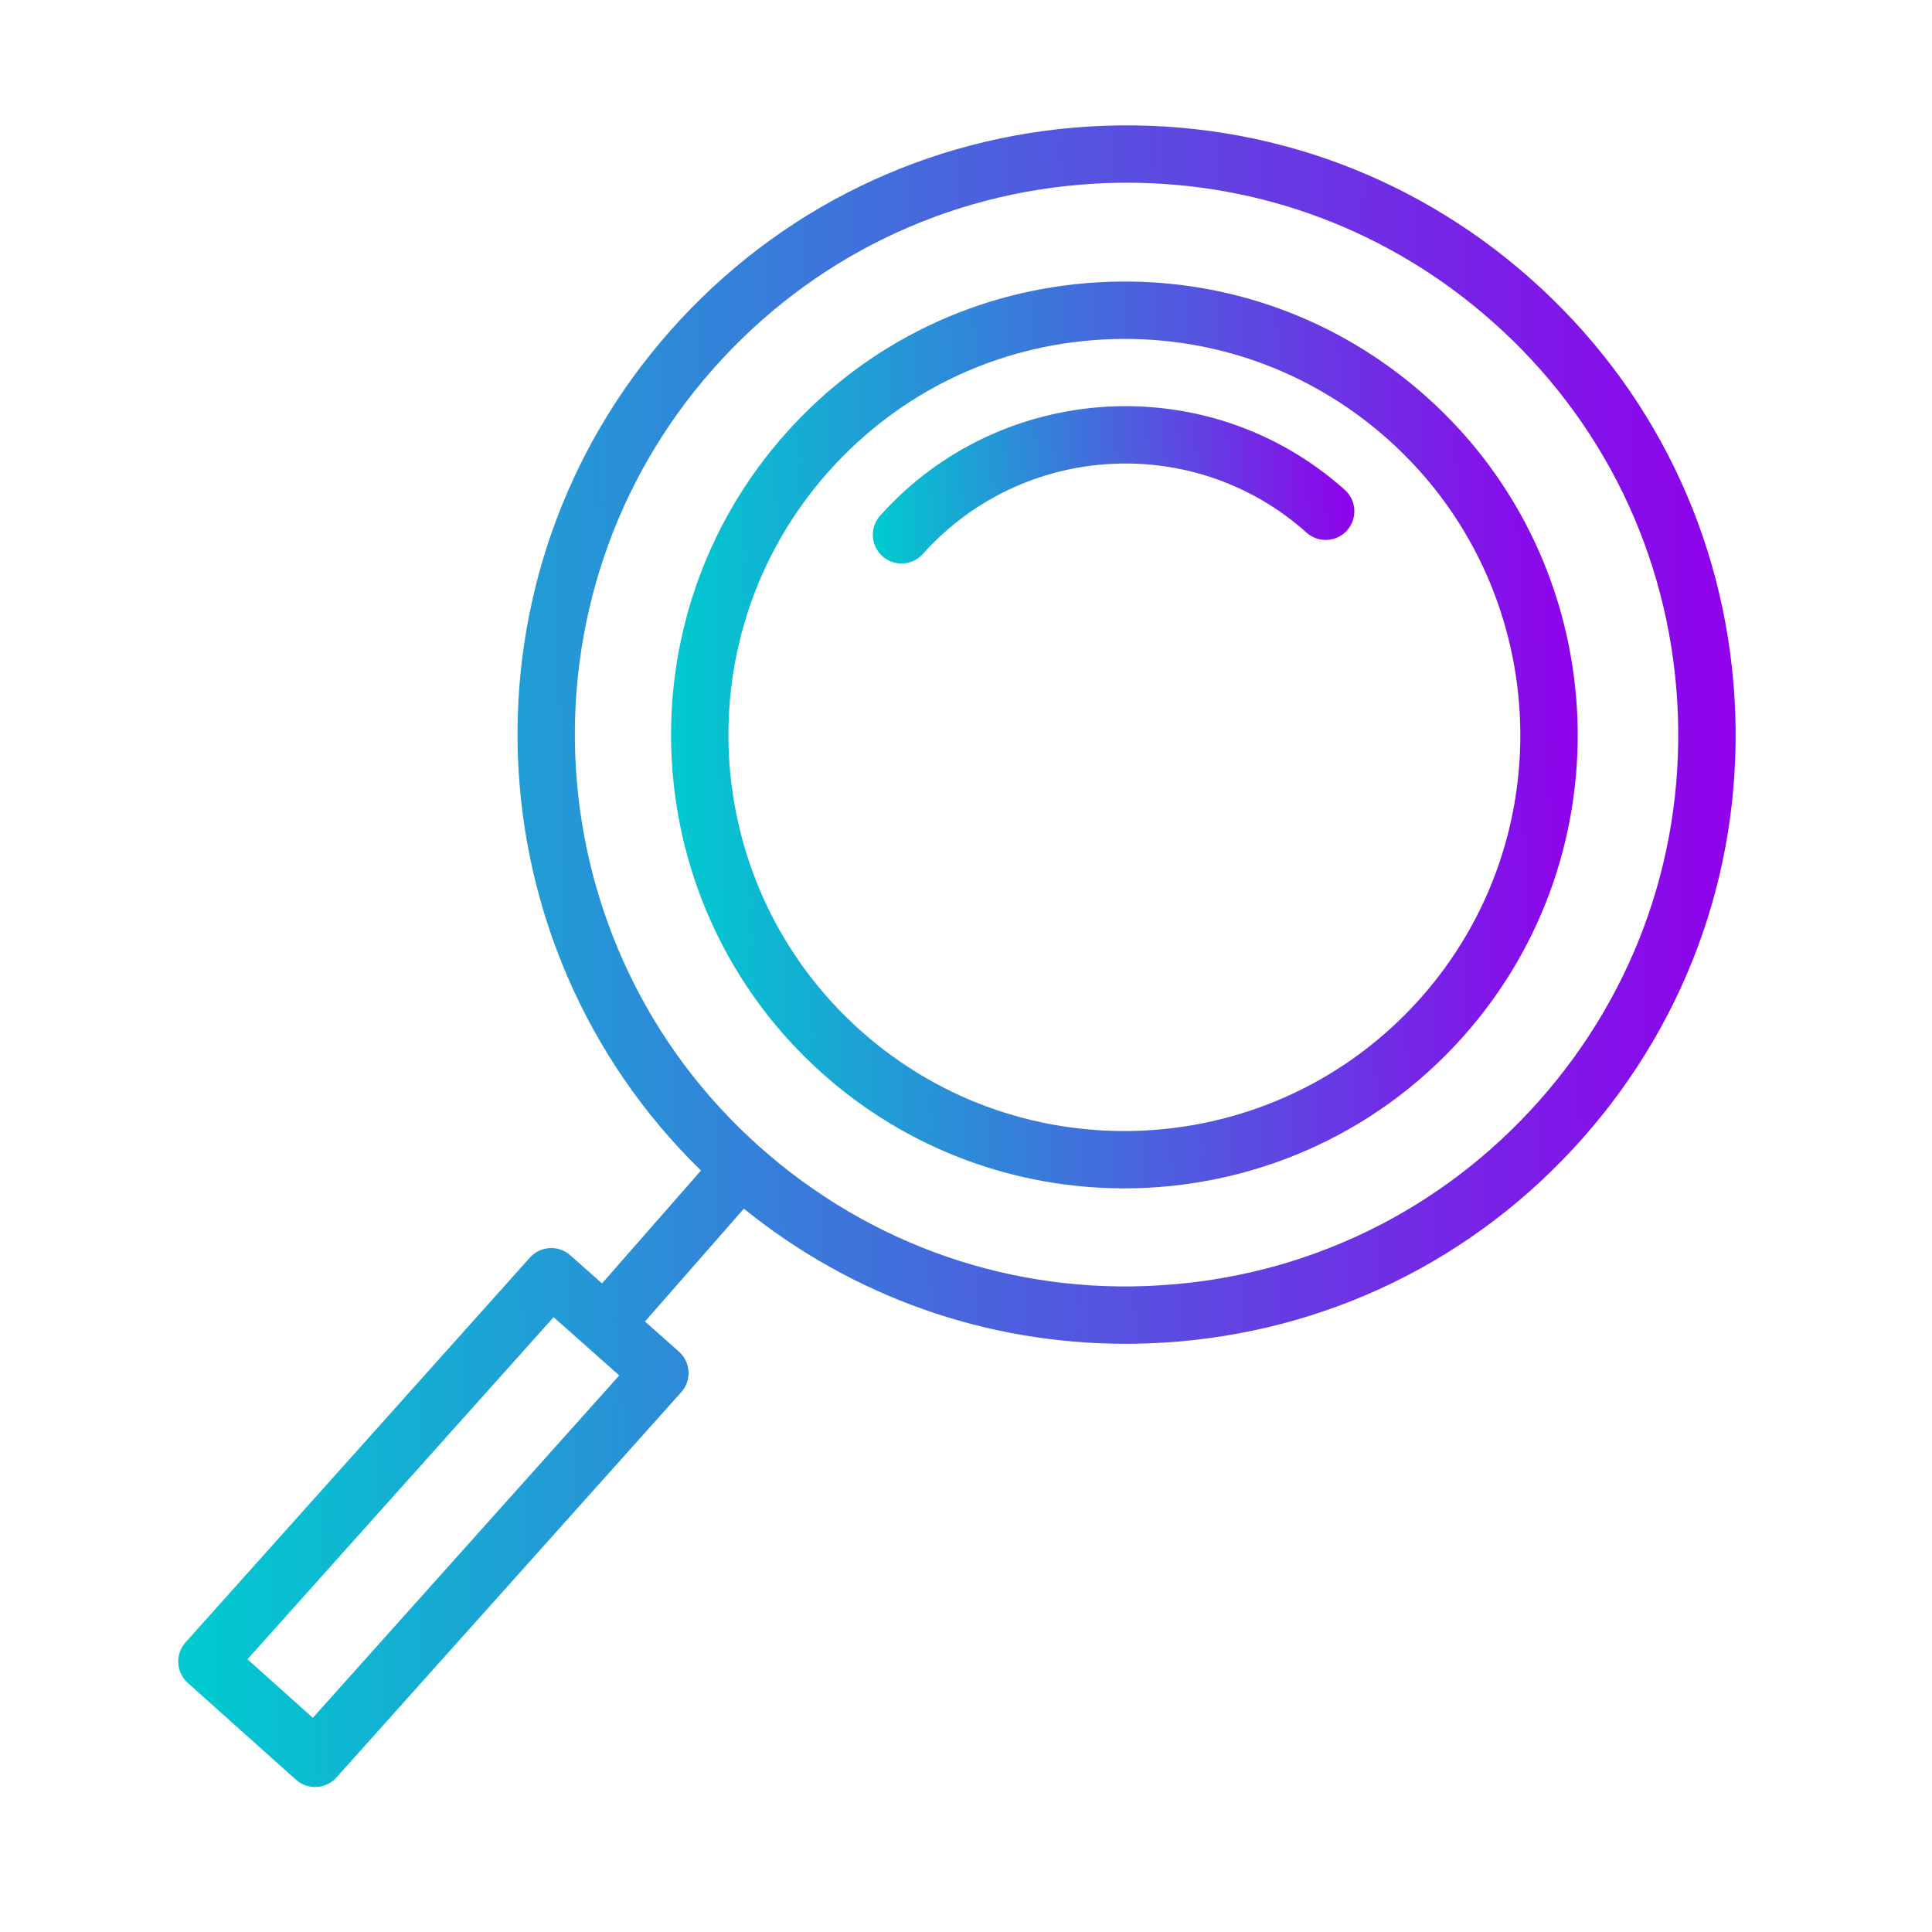 <?xml version="1.0" encoding="UTF-8"?> <svg xmlns="http://www.w3.org/2000/svg" width="101" height="101" viewBox="0 0 101 101" fill="none"> <path d="M74.59 20.761C69.869 16.537 63.778 14.404 57.466 14.755C51.143 15.106 45.335 17.898 41.112 22.616C32.394 32.358 33.227 47.377 42.969 56.095C47.487 60.137 53.136 62.125 58.768 62.125C65.283 62.125 71.772 59.463 76.448 54.238C85.165 44.498 84.332 29.479 74.59 20.761ZM74.211 52.239C66.598 60.748 53.479 61.476 44.969 53.859C36.459 46.244 35.732 33.126 43.346 24.617C47.035 20.495 52.109 18.056 57.631 17.75C58.024 17.729 58.414 17.718 58.804 17.718C63.903 17.718 68.759 19.569 72.589 22.996C81.099 30.612 81.826 43.73 74.211 52.239Z" fill="url(#paint0_linear_1205_29)"></path> <path d="M46.011 26.957C45.458 27.575 45.511 28.523 46.128 29.075C46.415 29.331 46.772 29.457 47.128 29.457C47.54 29.457 47.95 29.289 48.246 28.957C53.47 23.12 62.466 22.622 68.303 27.844C68.92 28.397 69.867 28.344 70.421 27.727C70.973 27.109 70.92 26.161 70.303 25.609C63.233 19.283 52.336 19.889 46.011 26.957Z" fill="url(#paint1_linear_1205_29)"></path> <path d="M90.676 36.496C90.167 28.004 86.382 20.22 80.018 14.575C73.654 8.93 65.48 6.11 56.98 6.611C48.489 7.12 40.704 10.905 35.06 17.269C23.745 30.026 24.559 49.411 36.645 61.192L31.472 67.094L29.813 65.623C29.194 65.073 28.25 65.129 27.7 65.745L9.7 85.86C9.434 86.156 9.298 86.546 9.32 86.943C9.342 87.34 9.521 87.713 9.817 87.978L15.472 93.039C15.759 93.295 16.116 93.421 16.472 93.421C16.884 93.421 17.294 93.252 17.59 92.921L35.614 72.78C35.88 72.483 36.017 72.092 35.994 71.693C35.971 71.296 35.79 70.922 35.492 70.658L33.717 69.084L38.887 63.186C44.57 67.783 51.547 70.25 58.843 70.25C59.49 70.25 60.141 70.23 60.792 70.191C69.283 69.681 77.068 65.896 82.713 59.532C88.358 53.168 91.185 44.988 90.676 36.496ZM16.355 89.803L12.936 86.743L28.94 68.859L32.374 71.904L16.355 89.803ZM80.468 57.542C75.355 63.307 68.303 66.735 60.612 67.196C52.922 67.67 45.51 65.095 39.745 59.983C27.845 49.428 26.75 31.159 37.305 19.259C42.418 13.494 49.47 10.066 57.161 9.605C57.751 9.569 58.339 9.552 58.926 9.552C65.98 9.552 72.706 12.098 78.029 16.819C83.794 21.932 87.222 28.984 87.683 36.675C88.143 44.367 85.58 51.778 80.468 57.542Z" fill="url(#paint2_linear_1205_29)"></path> <defs> <linearGradient id="paint0_linear_1205_29" x1="35.081" y1="32.495" x2="82.459" y2="31.54" gradientUnits="userSpaceOnUse"> <stop stop-color="#00CACF"></stop> <stop offset="1" stop-color="#9000EB"></stop> </linearGradient> <linearGradient id="paint1_linear_1205_29" x1="45.628" y1="24.318" x2="70.707" y2="22.769" gradientUnits="userSpaceOnUse"> <stop stop-color="#00CACF"></stop> <stop offset="1" stop-color="#9000EB"></stop> </linearGradient> <linearGradient id="paint2_linear_1205_29" x1="9.318" y1="39.129" x2="90.705" y2="37.59" gradientUnits="userSpaceOnUse"> <stop stop-color="#00CACF"></stop> <stop offset="1" stop-color="#9000EB"></stop> </linearGradient> </defs> </svg> 